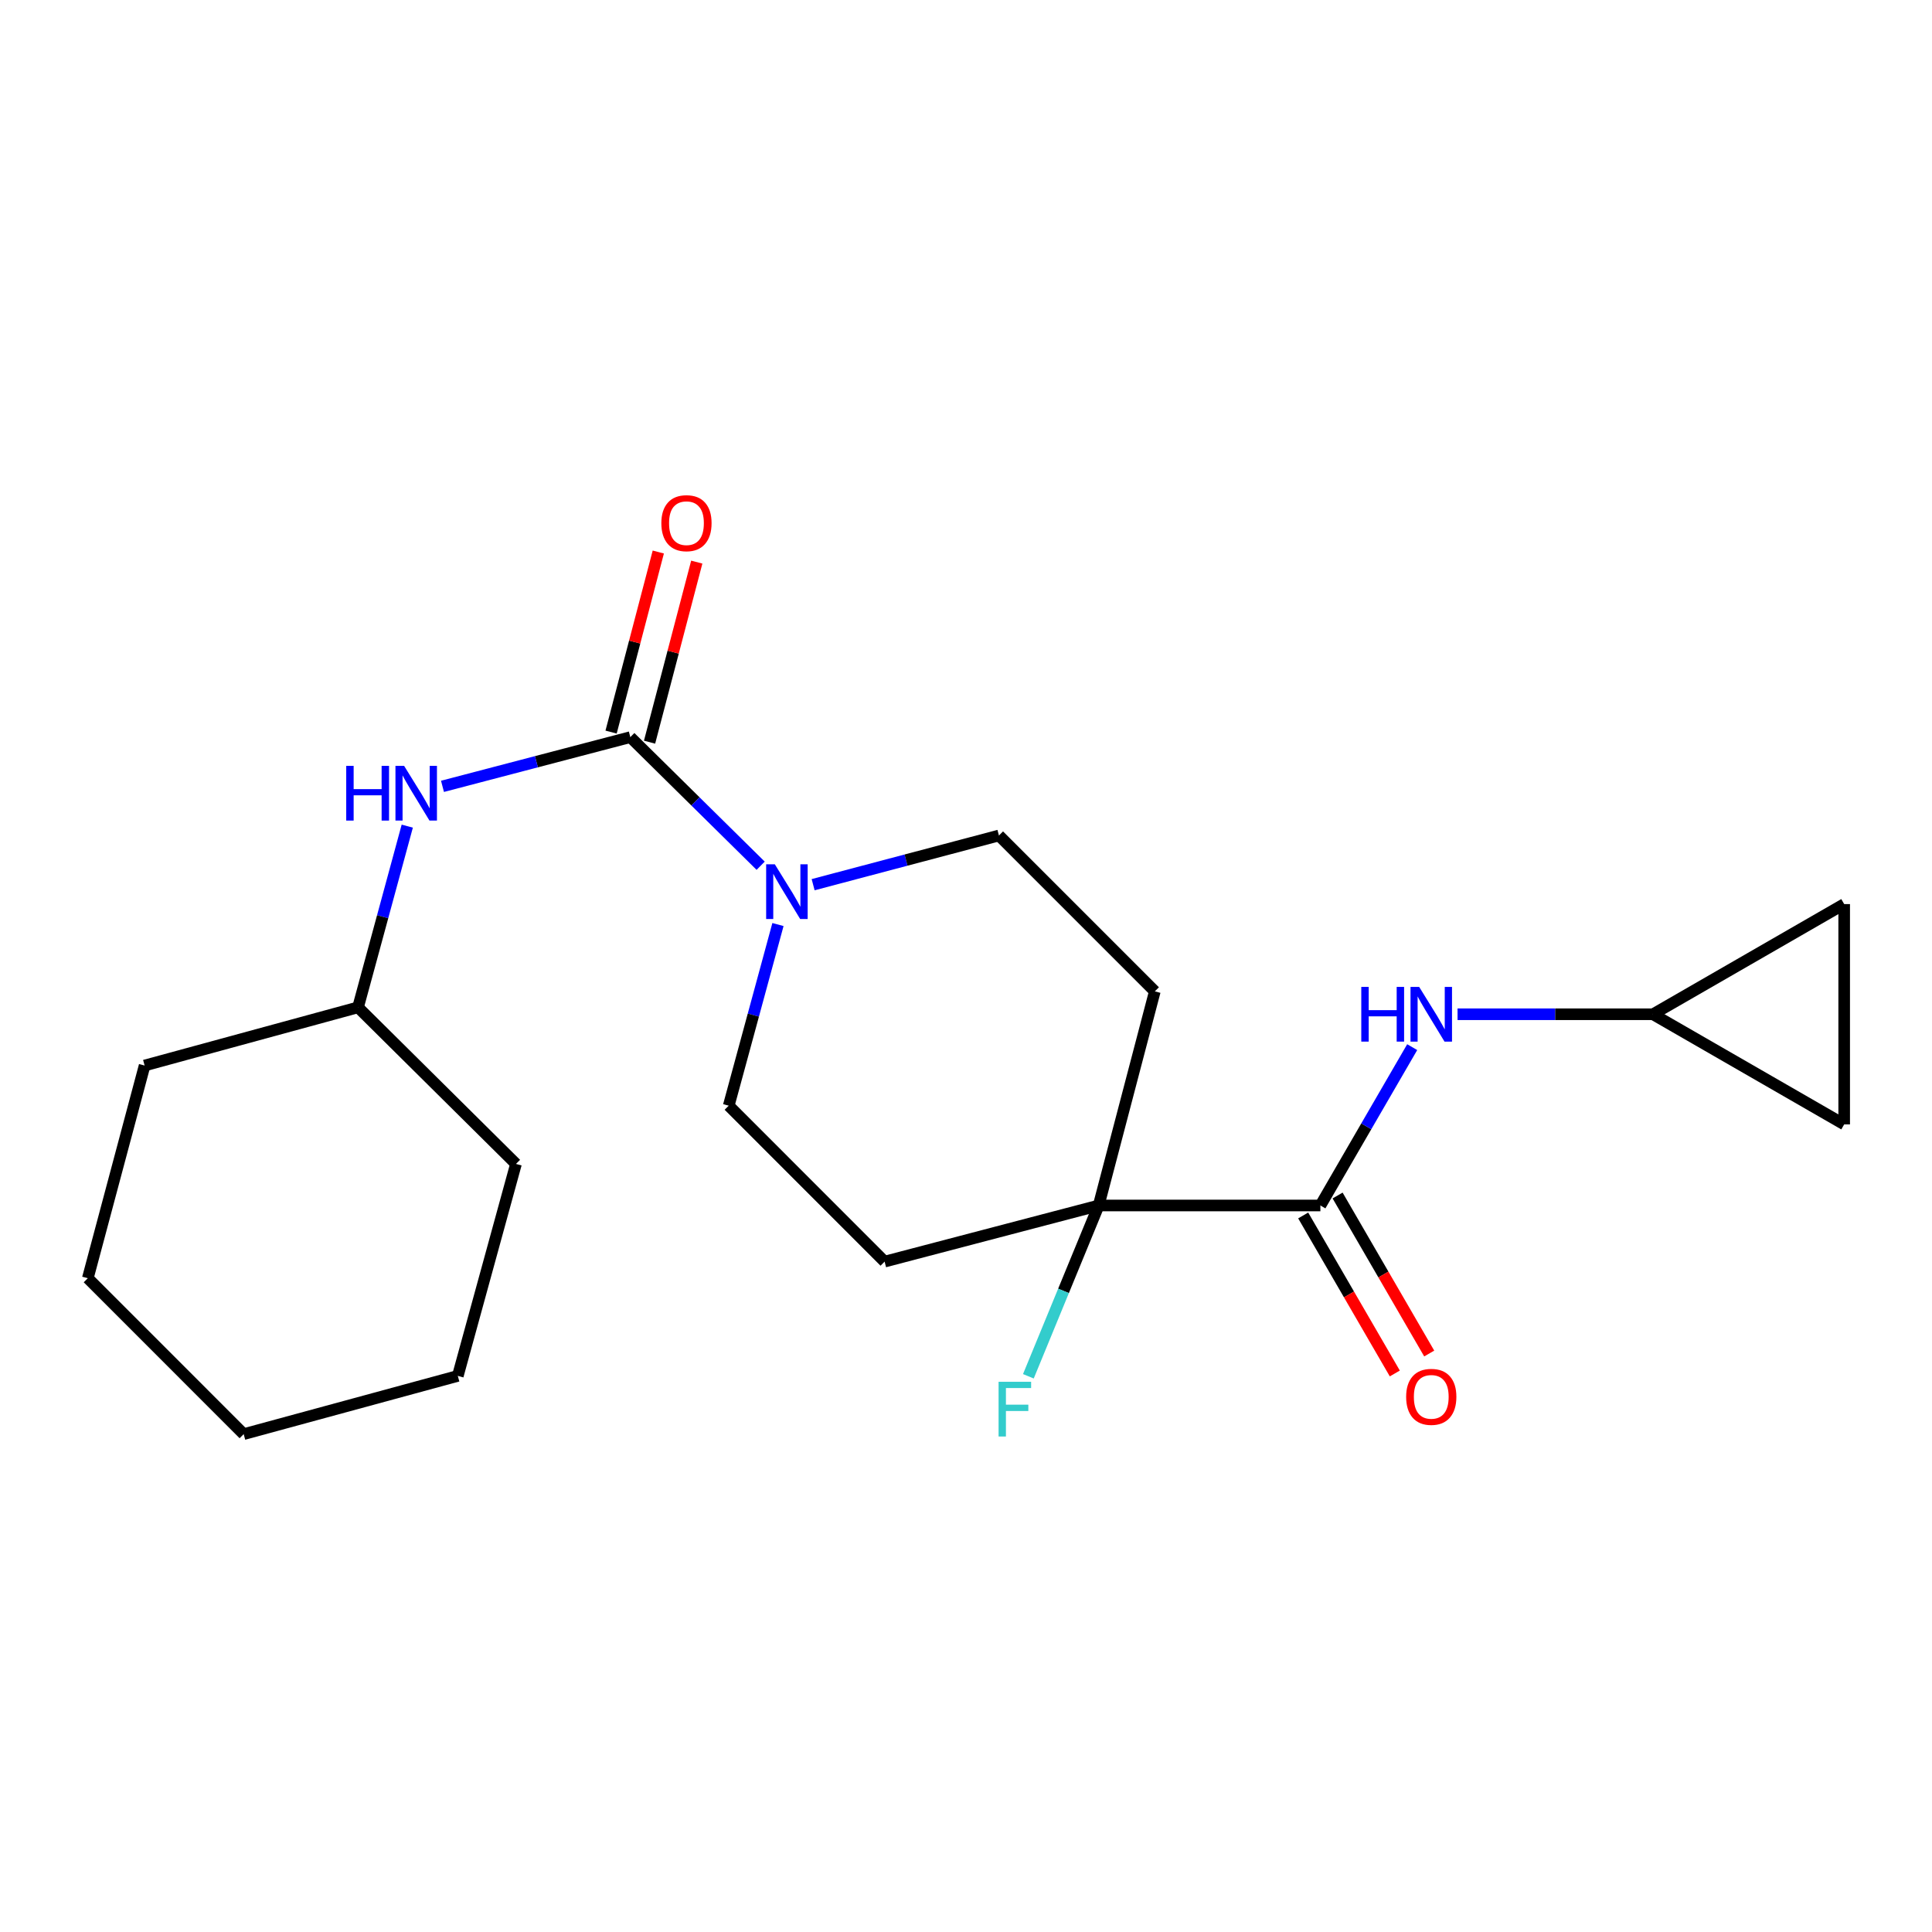 <?xml version='1.0' encoding='iso-8859-1'?>
<svg version='1.1' baseProfile='full'
              xmlns='http://www.w3.org/2000/svg'
                      xmlns:rdkit='http://www.rdkit.org/xml'
                      xmlns:xlink='http://www.w3.org/1999/xlink'
                  xml:space='preserve'
width='1000px' height='1000px' viewBox='0 0 1000 1000'>
<!-- END OF HEADER -->
<rect style='opacity:1.0;fill:#FFFFFF;stroke:none' width='1000' height='1000' x='0' y='0'> </rect>
<path class='bond-0' d='M 326.253,381.537 L 359.983,414.82' style='fill:none;fill-rule:evenodd;stroke:#000000;stroke-width:6px;stroke-linecap:butt;stroke-linejoin:miter;stroke-opacity:1' />
<path class='bond-0' d='M 359.983,414.82 L 393.714,448.102' style='fill:none;fill-rule:evenodd;stroke:#0000FF;stroke-width:6px;stroke-linecap:butt;stroke-linejoin:miter;stroke-opacity:1' />
<path class='bond-4' d='M 326.253,381.537 L 277.642,394.273' style='fill:none;fill-rule:evenodd;stroke:#000000;stroke-width:6px;stroke-linecap:butt;stroke-linejoin:miter;stroke-opacity:1' />
<path class='bond-4' d='M 277.642,394.273 L 229.032,407.009' style='fill:none;fill-rule:evenodd;stroke:#0000FF;stroke-width:6px;stroke-linecap:butt;stroke-linejoin:miter;stroke-opacity:1' />
<path class='bond-12' d='M 336.209,384.147 L 348.428,337.546' style='fill:none;fill-rule:evenodd;stroke:#000000;stroke-width:6px;stroke-linecap:butt;stroke-linejoin:miter;stroke-opacity:1' />
<path class='bond-12' d='M 348.428,337.546 L 360.647,290.946' style='fill:none;fill-rule:evenodd;stroke:#FF0000;stroke-width:6px;stroke-linecap:butt;stroke-linejoin:miter;stroke-opacity:1' />
<path class='bond-12' d='M 316.297,378.926 L 328.516,332.326' style='fill:none;fill-rule:evenodd;stroke:#000000;stroke-width:6px;stroke-linecap:butt;stroke-linejoin:miter;stroke-opacity:1' />
<path class='bond-12' d='M 328.516,332.326 L 340.735,285.725' style='fill:none;fill-rule:evenodd;stroke:#FF0000;stroke-width:6px;stroke-linecap:butt;stroke-linejoin:miter;stroke-opacity:1' />
<path class='bond-10' d='M 420.878,457.913 L 468.965,445.182' style='fill:none;fill-rule:evenodd;stroke:#0000FF;stroke-width:6px;stroke-linecap:butt;stroke-linejoin:miter;stroke-opacity:1' />
<path class='bond-10' d='M 468.965,445.182 L 517.051,432.45' style='fill:none;fill-rule:evenodd;stroke:#000000;stroke-width:6px;stroke-linecap:butt;stroke-linejoin:miter;stroke-opacity:1' />
<path class='bond-11' d='M 402.672,478.539 L 389.93,525.42' style='fill:none;fill-rule:evenodd;stroke:#0000FF;stroke-width:6px;stroke-linecap:butt;stroke-linejoin:miter;stroke-opacity:1' />
<path class='bond-11' d='M 389.93,525.42 L 377.189,572.3' style='fill:none;fill-rule:evenodd;stroke:#000000;stroke-width:6px;stroke-linecap:butt;stroke-linejoin:miter;stroke-opacity:1' />
<path class='bond-1' d='M 683.433,623.956 L 568.662,623.956' style='fill:none;fill-rule:evenodd;stroke:#000000;stroke-width:6px;stroke-linecap:butt;stroke-linejoin:miter;stroke-opacity:1' />
<path class='bond-3' d='M 683.433,623.956 L 707.192,582.977' style='fill:none;fill-rule:evenodd;stroke:#000000;stroke-width:6px;stroke-linecap:butt;stroke-linejoin:miter;stroke-opacity:1' />
<path class='bond-3' d='M 707.192,582.977 L 730.951,541.998' style='fill:none;fill-rule:evenodd;stroke:#0000FF;stroke-width:6px;stroke-linecap:butt;stroke-linejoin:miter;stroke-opacity:1' />
<path class='bond-13' d='M 674.529,629.119 L 698.241,670.013' style='fill:none;fill-rule:evenodd;stroke:#000000;stroke-width:6px;stroke-linecap:butt;stroke-linejoin:miter;stroke-opacity:1' />
<path class='bond-13' d='M 698.241,670.013 L 721.953,710.906' style='fill:none;fill-rule:evenodd;stroke:#FF0000;stroke-width:6px;stroke-linecap:butt;stroke-linejoin:miter;stroke-opacity:1' />
<path class='bond-13' d='M 692.337,618.794 L 716.049,659.687' style='fill:none;fill-rule:evenodd;stroke:#000000;stroke-width:6px;stroke-linecap:butt;stroke-linejoin:miter;stroke-opacity:1' />
<path class='bond-13' d='M 716.049,659.687 L 739.761,700.58' style='fill:none;fill-rule:evenodd;stroke:#FF0000;stroke-width:6px;stroke-linecap:butt;stroke-linejoin:miter;stroke-opacity:1' />
<path class='bond-2' d='M 568.662,623.956 L 457.87,653.015' style='fill:none;fill-rule:evenodd;stroke:#000000;stroke-width:6px;stroke-linecap:butt;stroke-linejoin:miter;stroke-opacity:1' />
<path class='bond-14' d='M 568.662,623.956 L 550.473,668.16' style='fill:none;fill-rule:evenodd;stroke:#000000;stroke-width:6px;stroke-linecap:butt;stroke-linejoin:miter;stroke-opacity:1' />
<path class='bond-14' d='M 550.473,668.16 L 532.284,712.363' style='fill:none;fill-rule:evenodd;stroke:#33CCCC;stroke-width:6px;stroke-linecap:butt;stroke-linejoin:miter;stroke-opacity:1' />
<path class='bond-21' d='M 568.662,623.956 L 597.732,513.131' style='fill:none;fill-rule:evenodd;stroke:#000000;stroke-width:6px;stroke-linecap:butt;stroke-linejoin:miter;stroke-opacity:1' />
<path class='bond-5' d='M 754.427,524.978 L 804.997,524.978' style='fill:none;fill-rule:evenodd;stroke:#0000FF;stroke-width:6px;stroke-linecap:butt;stroke-linejoin:miter;stroke-opacity:1' />
<path class='bond-5' d='M 804.997,524.978 L 855.567,524.978' style='fill:none;fill-rule:evenodd;stroke:#000000;stroke-width:6px;stroke-linecap:butt;stroke-linejoin:miter;stroke-opacity:1' />
<path class='bond-15' d='M 210.8,427.604 L 198.058,474.501' style='fill:none;fill-rule:evenodd;stroke:#0000FF;stroke-width:6px;stroke-linecap:butt;stroke-linejoin:miter;stroke-opacity:1' />
<path class='bond-15' d='M 198.058,474.501 L 185.316,521.399' style='fill:none;fill-rule:evenodd;stroke:#000000;stroke-width:6px;stroke-linecap:butt;stroke-linejoin:miter;stroke-opacity:1' />
<path class='bond-8' d='M 855.567,524.978 L 954.545,467.958' style='fill:none;fill-rule:evenodd;stroke:#000000;stroke-width:6px;stroke-linecap:butt;stroke-linejoin:miter;stroke-opacity:1' />
<path class='bond-9' d='M 855.567,524.978 L 954.545,581.986' style='fill:none;fill-rule:evenodd;stroke:#000000;stroke-width:6px;stroke-linecap:butt;stroke-linejoin:miter;stroke-opacity:1' />
<path class='bond-6' d='M 457.87,653.015 L 377.189,572.3' style='fill:none;fill-rule:evenodd;stroke:#000000;stroke-width:6px;stroke-linecap:butt;stroke-linejoin:miter;stroke-opacity:1' />
<path class='bond-7' d='M 597.732,513.131 L 517.051,432.45' style='fill:none;fill-rule:evenodd;stroke:#000000;stroke-width:6px;stroke-linecap:butt;stroke-linejoin:miter;stroke-opacity:1' />
<path class='bond-23' d='M 954.545,467.958 L 954.545,581.986' style='fill:none;fill-rule:evenodd;stroke:#000000;stroke-width:6px;stroke-linecap:butt;stroke-linejoin:miter;stroke-opacity:1' />
<path class='bond-16' d='M 185.316,521.399 L 74.856,551.51' style='fill:none;fill-rule:evenodd;stroke:#000000;stroke-width:6px;stroke-linecap:butt;stroke-linejoin:miter;stroke-opacity:1' />
<path class='bond-17' d='M 185.316,521.399 L 267.072,602.445' style='fill:none;fill-rule:evenodd;stroke:#000000;stroke-width:6px;stroke-linecap:butt;stroke-linejoin:miter;stroke-opacity:1' />
<path class='bond-18' d='M 74.856,551.51 L 45.455,661.592' style='fill:none;fill-rule:evenodd;stroke:#000000;stroke-width:6px;stroke-linecap:butt;stroke-linejoin:miter;stroke-opacity:1' />
<path class='bond-19' d='M 267.072,602.445 L 236.961,712.162' style='fill:none;fill-rule:evenodd;stroke:#000000;stroke-width:6px;stroke-linecap:butt;stroke-linejoin:miter;stroke-opacity:1' />
<path class='bond-22' d='M 45.455,661.592 L 126.135,742.307' style='fill:none;fill-rule:evenodd;stroke:#000000;stroke-width:6px;stroke-linecap:butt;stroke-linejoin:miter;stroke-opacity:1' />
<path class='bond-20' d='M 236.961,712.162 L 126.135,742.307' style='fill:none;fill-rule:evenodd;stroke:#000000;stroke-width:6px;stroke-linecap:butt;stroke-linejoin:miter;stroke-opacity:1' />
<path  class='atom-1' d='M 401.04 447.349
L 410.32 462.349
Q 411.24 463.829, 412.72 466.509
Q 414.2 469.189, 414.28 469.349
L 414.28 447.349
L 418.04 447.349
L 418.04 475.669
L 414.16 475.669
L 404.2 459.269
Q 403.04 457.349, 401.8 455.149
Q 400.6 452.949, 400.24 452.269
L 400.24 475.669
L 396.56 475.669
L 396.56 447.349
L 401.04 447.349
' fill='#0000FF'/>
<path  class='atom-4' d='M 704.599 510.818
L 708.439 510.818
L 708.439 522.858
L 722.919 522.858
L 722.919 510.818
L 726.759 510.818
L 726.759 539.138
L 722.919 539.138
L 722.919 526.058
L 708.439 526.058
L 708.439 539.138
L 704.599 539.138
L 704.599 510.818
' fill='#0000FF'/>
<path  class='atom-4' d='M 734.559 510.818
L 743.839 525.818
Q 744.759 527.298, 746.239 529.978
Q 747.719 532.658, 747.799 532.818
L 747.799 510.818
L 751.559 510.818
L 751.559 539.138
L 747.679 539.138
L 737.719 522.738
Q 736.559 520.818, 735.319 518.618
Q 734.119 516.418, 733.759 515.738
L 733.759 539.138
L 730.079 539.138
L 730.079 510.818
L 734.559 510.818
' fill='#0000FF'/>
<path  class='atom-5' d='M 179.207 396.413
L 183.047 396.413
L 183.047 408.453
L 197.527 408.453
L 197.527 396.413
L 201.367 396.413
L 201.367 424.733
L 197.527 424.733
L 197.527 411.653
L 183.047 411.653
L 183.047 424.733
L 179.207 424.733
L 179.207 396.413
' fill='#0000FF'/>
<path  class='atom-5' d='M 209.167 396.413
L 218.447 411.413
Q 219.367 412.893, 220.847 415.573
Q 222.327 418.253, 222.407 418.413
L 222.407 396.413
L 226.167 396.413
L 226.167 424.733
L 222.287 424.733
L 212.327 408.333
Q 211.167 406.413, 209.927 404.213
Q 208.727 402.013, 208.367 401.333
L 208.367 424.733
L 204.687 424.733
L 204.687 396.413
L 209.167 396.413
' fill='#0000FF'/>
<path  class='atom-13' d='M 342.312 270.791
Q 342.312 263.991, 345.672 260.191
Q 349.032 256.391, 355.312 256.391
Q 361.592 256.391, 364.952 260.191
Q 368.312 263.991, 368.312 270.791
Q 368.312 277.671, 364.912 281.591
Q 361.512 285.471, 355.312 285.471
Q 349.072 285.471, 345.672 281.591
Q 342.312 277.711, 342.312 270.791
M 355.312 282.271
Q 359.632 282.271, 361.952 279.391
Q 364.312 276.471, 364.312 270.791
Q 364.312 265.231, 361.952 262.431
Q 359.632 259.591, 355.312 259.591
Q 350.992 259.591, 348.632 262.391
Q 346.312 265.191, 346.312 270.791
Q 346.312 276.511, 348.632 279.391
Q 350.992 282.271, 355.312 282.271
' fill='#FF0000'/>
<path  class='atom-14' d='M 727.819 723.003
Q 727.819 716.203, 731.179 712.403
Q 734.539 708.603, 740.819 708.603
Q 747.099 708.603, 750.459 712.403
Q 753.819 716.203, 753.819 723.003
Q 753.819 729.883, 750.419 733.803
Q 747.019 737.683, 740.819 737.683
Q 734.579 737.683, 731.179 733.803
Q 727.819 729.923, 727.819 723.003
M 740.819 734.483
Q 745.139 734.483, 747.459 731.603
Q 749.819 728.683, 749.819 723.003
Q 749.819 717.443, 747.459 714.643
Q 745.139 711.803, 740.819 711.803
Q 736.499 711.803, 734.139 714.603
Q 731.819 717.403, 731.819 723.003
Q 731.819 728.723, 734.139 731.603
Q 736.499 734.483, 740.819 734.483
' fill='#FF0000'/>
<path  class='atom-15' d='M 516.865 715.213
L 533.705 715.213
L 533.705 718.453
L 520.665 718.453
L 520.665 727.053
L 532.265 727.053
L 532.265 730.333
L 520.665 730.333
L 520.665 743.533
L 516.865 743.533
L 516.865 715.213
' fill='#33CCCC'/>
</svg>
